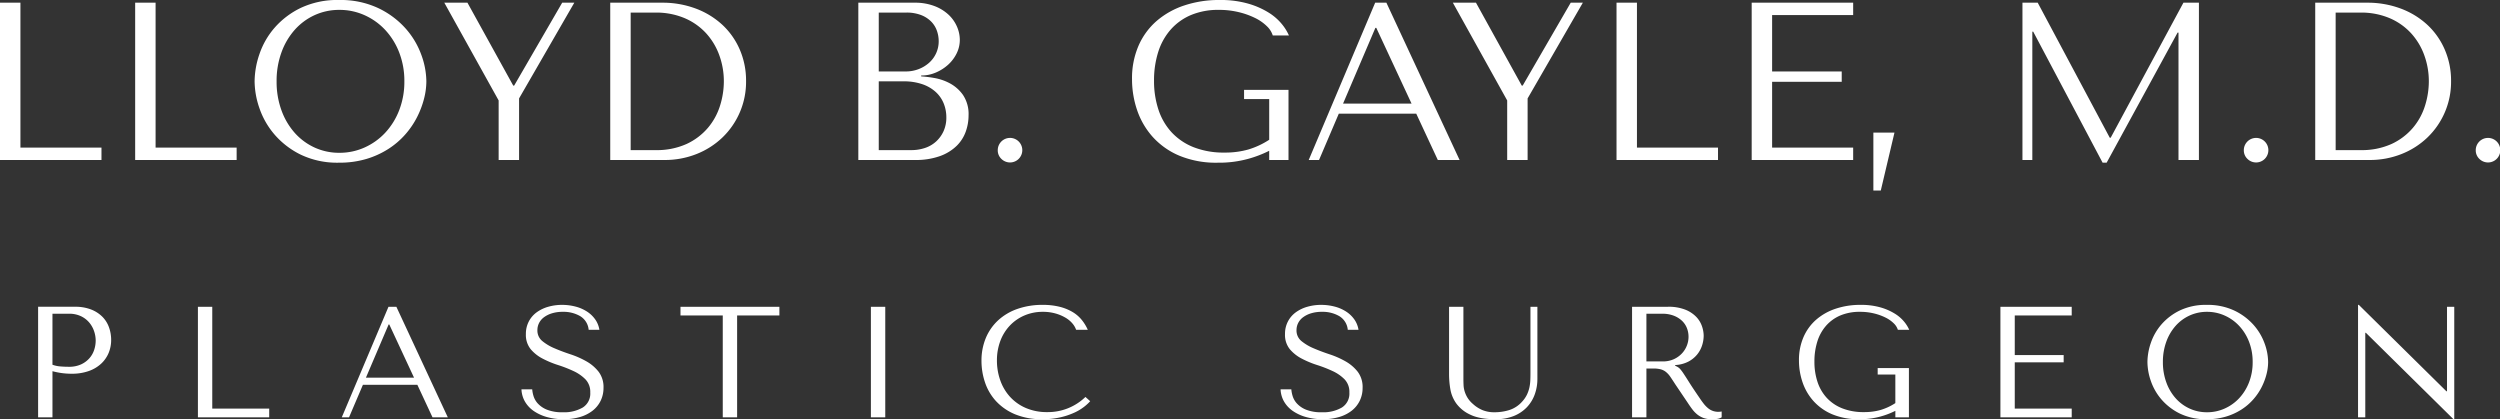 <svg id="logo-21" xmlns="http://www.w3.org/2000/svg" width="1000" height="167.683" viewBox="0 0 1000 167.683">
  <rect x="0" y="0" width="1000" height="167.683" fill="#333333" stroke="none"/>
  <g id="logo">
    <path id="lbg" d="M-166.425,42.636V-20.281h8.172V37.692h32.42v4.943Zm54.064,0V-20.281h8.172V37.692h32.42v4.943Zm47.777-31.459a33.584,33.584,0,0,0,1.931,10.741,32.06,32.06,0,0,0,6.062,10.561,32.918,32.918,0,0,0,10.507,8.044,33.782,33.782,0,0,0,15.267,3.191,37.549,37.549,0,0,0,10.912-1.483,34.77,34.77,0,0,0,8.8-4,31.935,31.935,0,0,0,6.78-5.8A33.329,33.329,0,0,0,.391,25.513a35.991,35.991,0,0,0,2.784-7.325,28.3,28.3,0,0,0,.943-7.011A31.63,31.63,0,0,0,2.053.436,32.484,32.484,0,0,0-4.324-10.125a34.37,34.37,0,0,0-10.912-8.044A35.455,35.455,0,0,0-30.817-21.36a34.19,34.19,0,0,0-15.267,3.146A32.7,32.7,0,0,0-56.591-10.26,31.47,31.47,0,0,0-62.653.3,34.219,34.219,0,0,0-64.584,11.177Zm8.8,0A33.275,33.275,0,0,1-53.852-.373a27.788,27.788,0,0,1,5.3-9.033,24.028,24.028,0,0,1,7.948-5.887,23.513,23.513,0,0,1,9.969-2.112,24.214,24.214,0,0,1,10.013,2.112,25.584,25.584,0,0,1,8.262,5.887A27.944,27.944,0,0,1-6.748-.373a31.325,31.325,0,0,1,2.066,11.55,31.325,31.325,0,0,1-2.066,11.55,27.944,27.944,0,0,1-5.613,9.033,25.584,25.584,0,0,1-8.262,5.887,24.214,24.214,0,0,1-10.013,2.112,23.513,23.513,0,0,1-9.969-2.112,24.027,24.027,0,0,1-7.948-5.887,27.789,27.789,0,0,1-5.3-9.033A33.275,33.275,0,0,1-55.783,11.177ZM11.3-20.281l21.733,39.1V42.636h8.172V18.008L63.3-20.281h-4.85L39.233,12.885h-.359L20.553-20.281ZM77.67,42.636V-20.281H98.326A37.753,37.753,0,0,1,111.976-17.9a32.2,32.2,0,0,1,10.642,6.561,29.371,29.371,0,0,1,6.915,9.932A31.1,31.1,0,0,1,132,11a30.843,30.843,0,0,1-9.564,22.74A31.846,31.846,0,0,1,112.066,40.3,34.209,34.209,0,0,1,99.4,42.636Zm8.172-3.955h9.879a28.834,28.834,0,0,0,12.528-2.472,24.973,24.973,0,0,0,8.487-6.427,25.369,25.369,0,0,0,4.85-8.853,32.629,32.629,0,0,0,1.527-9.752A30.412,30.412,0,0,0,121.316.8a26.219,26.219,0,0,0-5.254-8.808,24.865,24.865,0,0,0-8.577-6.067,29.02,29.02,0,0,0-11.765-2.247H85.843Zm91.064,3.955h22.542A28.662,28.662,0,0,0,209.6,41.063a18.59,18.59,0,0,0,6.646-4.09,15.1,15.1,0,0,0,3.637-5.707A19.247,19.247,0,0,0,221,24.839a13.718,13.718,0,0,0-2.2-8.179,15.259,15.259,0,0,0-5.254-4.674,20.61,20.61,0,0,0-6.286-2.157,45.914,45.914,0,0,0-5.209-.629V8.84a14.673,14.673,0,0,0,5.927-1.213,17.584,17.584,0,0,0,4.894-3.146,15.009,15.009,0,0,0,3.368-4.494A12.181,12.181,0,0,0,217.5-5.451a13.345,13.345,0,0,0-1.078-5.123,14.314,14.314,0,0,0-3.278-4.764,17.083,17.083,0,0,0-5.658-3.55,21.672,21.672,0,0,0-8.128-1.393H176.907Zm8.172-3.955v-27.5h9.879a22.47,22.47,0,0,1,7.634,1.168,15.306,15.306,0,0,1,5.344,3.146,12.565,12.565,0,0,1,3.143,4.584,14.748,14.748,0,0,1,1.033,5.483,13.136,13.136,0,0,1-1.123,5.573,12.694,12.694,0,0,1-3.009,4.135,12.363,12.363,0,0,1-4.445,2.562,17.057,17.057,0,0,1-5.433.854Zm0-31.459V-16.327h10.956a16.078,16.078,0,0,1,5.972.989,11.493,11.493,0,0,1,4.041,2.607,9.9,9.9,0,0,1,2.29,3.685,12.525,12.525,0,0,1,.718,4.135,11.481,11.481,0,0,1-1.033,4.854,11.454,11.454,0,0,1-2.874,3.865,13.624,13.624,0,0,1-4.221,2.517,14.241,14.241,0,0,1-5.074.9Zm47.6,31.548a4.909,4.909,0,1,1,1.437,3.415A4.668,4.668,0,0,1,232.677,38.771Zm116.3-24.178H331.2v3.685h10.058V34.546a32.213,32.213,0,0,1-8.262,3.865,33.649,33.649,0,0,1-9.609,1.258,32.724,32.724,0,0,1-12.393-2.157,24.014,24.014,0,0,1-8.8-5.977,24.872,24.872,0,0,1-5.254-9.078,36.369,36.369,0,0,1-1.751-11.55A37.427,37.427,0,0,1,296.844-.507,24.818,24.818,0,0,1,301.828-9.5a22.528,22.528,0,0,1,8.128-5.842,28.1,28.1,0,0,1,11.181-2.067,33.254,33.254,0,0,1,7.9.9,31.12,31.12,0,0,1,6.556,2.337,17.958,17.958,0,0,1,4.715,3.281,8.817,8.817,0,0,1,2.38,3.73h6.466a19.5,19.5,0,0,0-2.739-4.449,21.271,21.271,0,0,0-5.254-4.629,32.258,32.258,0,0,0-8.217-3.64,39.99,39.99,0,0,0-11.54-1.483A43.9,43.9,0,0,0,307.351-19.2,32.563,32.563,0,0,0,296.26-13a27.846,27.846,0,0,0-7.274,9.932,32.671,32.671,0,0,0-2.6,13.347A38.331,38.331,0,0,0,288.4,22.637a30.924,30.924,0,0,0,6.2,10.7,30.051,30.051,0,0,0,10.642,7.55,38.339,38.339,0,0,0,15.447,2.831,43.713,43.713,0,0,0,11.944-1.483,45.4,45.4,0,0,0,8.621-3.281v3.685h7.723Zm51.1,9.527L408.7,42.636h8.711L388.133-20.281h-4.49L357.059,42.636h4.131l7.9-18.516Zm-1.886-4.045H370.8l12.932-30.29h.359Zm16.524-40.357,21.733,39.1V42.636h8.172V18.008l22.093-38.29h-4.85L442.645,12.885h-.359L423.966-20.281Zm65.469,62.917V-20.281h8.172V37.692h32.42v4.943Zm54.064-62.917V42.636h40.593V37.692h-32.42V11.357h27.84V7.222h-27.84v-22.56h32.42v-4.943ZM585.887,54.86h-2.964V31.67h8.442Zm62.775-75.141h-6.107V42.636h3.951V-8.687h.359l27.75,52.4h1.617L704.612-8.327h.359V42.636h8.172V-20.281h-6.2l-29.1,54.019h-.359Zm82.443,59.052a4.909,4.909,0,1,1,1.437,3.415A4.668,4.668,0,0,1,731.105,38.771Zm28.559,3.865V-20.281h20.656A37.753,37.753,0,0,1,793.97-17.9a32.2,32.2,0,0,1,10.642,6.561,29.372,29.372,0,0,1,6.915,9.932A31.105,31.105,0,0,1,814,11a30.843,30.843,0,0,1-9.564,22.74A31.848,31.848,0,0,1,794.06,40.3,34.209,34.209,0,0,1,781.4,42.636Zm8.172-3.955h9.879a28.834,28.834,0,0,0,12.528-2.472,24.973,24.973,0,0,0,8.487-6.427,25.367,25.367,0,0,0,4.85-8.853,32.629,32.629,0,0,0,1.527-9.752A30.412,30.412,0,0,0,803.31.8a26.216,26.216,0,0,0-5.254-8.808,24.864,24.864,0,0,0-8.577-6.067,29.02,29.02,0,0,0-11.765-2.247h-9.879Zm56.039.09a4.909,4.909,0,1,1,1.437,3.415A4.668,4.668,0,0,1,823.876,38.771Z" transform="translate(166.425 21.36)" fill="#fff"/>
    <path id="plastic" d="M-147.418,12.289a31.665,31.665,0,0,0,3.534.726,28.151,28.151,0,0,0,4.165.284,19.96,19.96,0,0,0,6.815-1.074,14.2,14.2,0,0,0,4.953-2.937,12.306,12.306,0,0,0,3-4.3,13.454,13.454,0,0,0,1.01-5.211,14.776,14.776,0,0,0-.883-5.085,11.436,11.436,0,0,0-2.682-4.232,13.079,13.079,0,0,0-4.512-2.874,17.268,17.268,0,0,0-6.373-1.074H-153.16V30.734h5.742Zm0-22.992h6.626a10.879,10.879,0,0,1,4.669.947,9.822,9.822,0,0,1,3.344,2.5,10.589,10.589,0,0,1,1.988,3.474,11.694,11.694,0,0,1,.663,3.822,12.013,12.013,0,0,1-.6,3.7,9.521,9.521,0,0,1-1.925,3.379A10.025,10.025,0,0,1-136,9.573a11.365,11.365,0,0,1-4.859.947q-1.956,0-3.6-.158a11.356,11.356,0,0,1-2.966-.663Zm58.18,41.436V-13.482H-83.5V27.26h22.78v3.474ZM-1.464,17.722,4.594,30.734h6.121L-9.856-13.482h-3.155L-31.689,30.734h2.9l5.553-13.012Zm-1.325-2.842H-22.035l9.087-21.287h.252Zm42.972,4.674A10.574,10.574,0,0,0,41.6,24.48a11.772,11.772,0,0,0,3.534,3.758,17.57,17.57,0,0,0,5.269,2.4,24.387,24.387,0,0,0,6.626.853,22.824,22.824,0,0,0,6.594-.884,14.992,14.992,0,0,0,5.017-2.527A11.312,11.312,0,0,0,71.86,24.1,11.691,11.691,0,0,0,73,18.922a10.082,10.082,0,0,0-1.956-6.411,16.548,16.548,0,0,0-4.89-4.169,34.984,34.984,0,0,0-6.373-2.811Q56.337,4.394,53.4,3.13A19.641,19.641,0,0,1,48.513.225a5.407,5.407,0,0,1-1.956-4.358,6.274,6.274,0,0,1,.663-2.842,6.56,6.56,0,0,1,1.956-2.306,10.488,10.488,0,0,1,3.187-1.579,14.415,14.415,0,0,1,4.354-.6,13.232,13.232,0,0,1,6.973,1.737A7.118,7.118,0,0,1,67.064-4.26h4.291a9.868,9.868,0,0,0-1.7-4.2,12,12,0,0,0-3.344-3.158,15.729,15.729,0,0,0-4.575-1.958A21.143,21.143,0,0,0,56.4-14.24a19.763,19.763,0,0,0-5.521.758,14.616,14.616,0,0,0-4.606,2.211,10.611,10.611,0,0,0-3.155,3.664A10.658,10.658,0,0,0,41.95-2.554a9.073,9.073,0,0,0,1.893,6,15.557,15.557,0,0,0,4.764,3.79,38.472,38.472,0,0,0,6.215,2.59,50.976,50.976,0,0,1,6.216,2.432A16.132,16.132,0,0,1,65.8,15.574,7.223,7.223,0,0,1,67.7,20.817a6.578,6.578,0,0,1-3,6,14.785,14.785,0,0,1-7.982,1.895,16.227,16.227,0,0,1-6.373-1.042,10.08,10.08,0,0,1-3.66-2.5,7.909,7.909,0,0,1-1.7-3,12.539,12.539,0,0,1-.5-2.621Zm86.26,11.18V-10.008h16.911v-3.474H103.79v3.474H120.7V30.734Zm53.51-44.216V30.734H185.7V-13.482Zm85.818,36.067A21.515,21.515,0,0,1,250.5,28.649a21,21,0,0,1-8.708-1.705,18.418,18.418,0,0,1-6.31-4.548,19.325,19.325,0,0,1-3.818-6.569,23.524,23.524,0,0,1-1.294-7.769A21.966,21.966,0,0,1,231.728.193a18.226,18.226,0,0,1,3.818-6.159,17.5,17.5,0,0,1,5.837-4.043,18.4,18.4,0,0,1,7.351-1.453,18.222,18.222,0,0,1,4.953.632,17.079,17.079,0,0,1,3.975,1.642,10.875,10.875,0,0,1,2.84,2.306,7.945,7.945,0,0,1,1.546,2.621h4.67a17.542,17.542,0,0,0-2.429-3.979A13.89,13.89,0,0,0,260.6-11.4a19.268,19.268,0,0,0-5.174-2.084,27.35,27.35,0,0,0-6.752-.758,30.114,30.114,0,0,0-10,1.579,22.172,22.172,0,0,0-7.73,4.516,20.178,20.178,0,0,0-4.985,7.075,23.338,23.338,0,0,0-1.767,9.254,26.75,26.75,0,0,0,1.42,8.622,20.853,20.853,0,0,0,4.386,7.454,21.723,21.723,0,0,0,7.572,5.243,27.572,27.572,0,0,0,10.98,1.99,31.332,31.332,0,0,0,7.225-.758,29.038,29.038,0,0,0,5.553-1.863,19.529,19.529,0,0,0,3.944-2.369,18.7,18.7,0,0,0,2.4-2.211Zm78.057-3.032a10.574,10.574,0,0,0,1.42,4.927,11.772,11.772,0,0,0,3.534,3.758,17.569,17.569,0,0,0,5.269,2.4,24.386,24.386,0,0,0,6.626.853,22.824,22.824,0,0,0,6.594-.884,14.992,14.992,0,0,0,5.017-2.527A11.312,11.312,0,0,0,375.5,24.1a11.691,11.691,0,0,0,1.136-5.18,10.082,10.082,0,0,0-1.956-6.411,16.548,16.548,0,0,0-4.89-4.169,34.984,34.984,0,0,0-6.373-2.811q-3.439-1.137-6.373-2.4a19.642,19.642,0,0,1-4.89-2.906A5.407,5.407,0,0,1,350.2-4.134a6.274,6.274,0,0,1,.663-2.842,6.56,6.56,0,0,1,1.956-2.306,10.488,10.488,0,0,1,3.187-1.579,14.415,14.415,0,0,1,4.354-.6,13.231,13.231,0,0,1,6.973,1.737,7.118,7.118,0,0,1,3.376,5.464H375a9.868,9.868,0,0,0-1.7-4.2,12,12,0,0,0-3.344-3.158,15.728,15.728,0,0,0-4.575-1.958,21.143,21.143,0,0,0-5.332-.663,19.763,19.763,0,0,0-5.521.758,14.615,14.615,0,0,0-4.606,2.211,10.61,10.61,0,0,0-3.155,3.664,10.658,10.658,0,0,0-1.167,5.053,9.073,9.073,0,0,0,1.893,6,15.557,15.557,0,0,0,4.764,3.79,38.471,38.471,0,0,0,6.215,2.59,50.975,50.975,0,0,1,6.216,2.432,16.132,16.132,0,0,1,4.764,3.316,7.223,7.223,0,0,1,1.893,5.243,6.578,6.578,0,0,1-3,6,14.785,14.785,0,0,1-7.982,1.895,16.227,16.227,0,0,1-6.373-1.042,10.08,10.08,0,0,1-3.66-2.5,7.91,7.91,0,0,1-1.7-3,12.537,12.537,0,0,1-.5-2.621ZM411.22-13.482V13.679a36.1,36.1,0,0,0,.5,5.716,13.79,13.79,0,0,0,2.4,5.811,14.269,14.269,0,0,0,5.616,4.485q3.723,1.8,10.159,1.8a18.983,18.983,0,0,0,7.162-1.263,14.814,14.814,0,0,0,5.237-3.474,14.616,14.616,0,0,0,3.187-5.148,18.178,18.178,0,0,0,1.073-6.285v-28.8h-2.776V13.237q0,1.39-.063,2.811a16.466,16.466,0,0,1-.379,2.842,13.137,13.137,0,0,1-.978,2.811,11.627,11.627,0,0,1-1.925,2.779,11.629,11.629,0,0,1-5.111,3.348,19.833,19.833,0,0,1-5.932.884,12.572,12.572,0,0,1-4.7-.821,13.108,13.108,0,0,1-3.881-2.463A10.791,10.791,0,0,1,418.6,22.9a11.365,11.365,0,0,1-1.136-2.5,10.193,10.193,0,0,1-.442-2.5q-.063-1.263-.063-2.527V-13.482Zm73.2,0V30.734h5.742V11.216h2.776a11.459,11.459,0,0,1,2.934.316,5.749,5.749,0,0,1,2.114,1.074,8.951,8.951,0,0,1,1.767,1.958q.82,1.2,1.956,2.969l4.985,7.39q.947,1.453,1.861,2.653a11.539,11.539,0,0,0,1.988,2.053,8.821,8.821,0,0,0,2.429,1.358,9.326,9.326,0,0,0,3.25.505,16.607,16.607,0,0,0,2.272-.126,4.972,4.972,0,0,0,1.767-.632V28.4q-.316.063-.631.095t-.631.032a6.234,6.234,0,0,1-4.228-1.484,11.416,11.416,0,0,1-1.7-1.769q-.82-1.042-1.7-2.369-2.65-3.853-4.1-6.159t-2.3-3.569a15.315,15.315,0,0,0-1.388-1.832,4.571,4.571,0,0,0-1.294-.947l-.631-.316V9.826A12.891,12.891,0,0,0,506.851,8.5a11.211,11.211,0,0,0,3.565-2.842,11.169,11.169,0,0,0,2.019-3.7,12.812,12.812,0,0,0,.631-3.885A12.035,12.035,0,0,0,512.4-5.65a10.188,10.188,0,0,0-2.272-3.758,12.463,12.463,0,0,0-4.386-2.906,18.158,18.158,0,0,0-7-1.169ZM490.16-10.7h6.373a12.665,12.665,0,0,1,4.322.695,10.093,10.093,0,0,1,3.313,1.927,8.141,8.141,0,0,1,2.114,2.937,9.421,9.421,0,0,1,.726,3.727,9.608,9.608,0,0,1-.663,3.443,9.641,9.641,0,0,1-1.988,3.158,10.208,10.208,0,0,1-3.25,2.306,10.553,10.553,0,0,1-4.449.884h-6.5Zm105,21.729H582.667v2.59h7.067V25.049a22.633,22.633,0,0,1-5.805,2.716,23.639,23.639,0,0,1-6.752.884,22.99,22.99,0,0,1-8.708-1.516,16.873,16.873,0,0,1-6.184-4.2,17.481,17.481,0,0,1-3.691-6.38,25.563,25.563,0,0,1-1.23-8.117A26.308,26.308,0,0,1,558.531.414a17.442,17.442,0,0,1,3.5-6.317,15.828,15.828,0,0,1,5.711-4.106,19.74,19.74,0,0,1,7.856-1.453,23.363,23.363,0,0,1,5.553.632,21.867,21.867,0,0,1,4.606,1.642,12.618,12.618,0,0,1,3.313,2.306,6.2,6.2,0,0,1,1.672,2.621h4.543a13.7,13.7,0,0,0-1.925-3.127,14.945,14.945,0,0,0-3.691-3.253A22.664,22.664,0,0,0,583.9-13.2a28.094,28.094,0,0,0-8.109-1.042,30.839,30.839,0,0,0-9.875,1.516,22.879,22.879,0,0,0-7.793,4.358,19.569,19.569,0,0,0-5.111,6.98,22.963,22.963,0,0,0-1.83,9.38,26.942,26.942,0,0,0,1.42,8.685,21.733,21.733,0,0,0,4.354,7.517,21.114,21.114,0,0,0,7.478,5.306,26.934,26.934,0,0,0,10.853,1.99,30.709,30.709,0,0,0,8.393-1.042,31.894,31.894,0,0,0,6.058-2.306v2.59h5.427Zm36.6-24.508V30.734h28.522V27.26H637.5V8.752h19.561V5.847H637.5V-10.008h22.78v-3.474ZM690.571,8.626a23.605,23.605,0,0,0,1.357,7.548,22.531,22.531,0,0,0,4.259,7.422,23.129,23.129,0,0,0,7.383,5.653A23.733,23.733,0,0,0,714.3,31.492a26.379,26.379,0,0,0,7.667-1.042,24.43,24.43,0,0,0,6.184-2.811,22.44,22.44,0,0,0,4.764-4.074,23.418,23.418,0,0,0,3.313-4.864,25.293,25.293,0,0,0,1.956-5.148,19.89,19.89,0,0,0,.663-4.927,22.231,22.231,0,0,0-1.451-7.548,22.83,22.83,0,0,0-4.48-7.422A24.149,24.149,0,0,0,725.245-12,24.908,24.908,0,0,0,714.3-14.24a24.019,24.019,0,0,0-10.727,2.211,22.975,22.975,0,0,0-7.383,5.59A22.117,22.117,0,0,0,691.928.983,24.052,24.052,0,0,0,690.571,8.626Zm6.184,0A23.388,23.388,0,0,1,698.112.509a19.528,19.528,0,0,1,3.723-6.348,16.882,16.882,0,0,1,5.584-4.137,16.519,16.519,0,0,1,7-1.484,17.011,17.011,0,0,1,7.036,1.484,17.976,17.976,0,0,1,5.805,4.137A19.639,19.639,0,0,1,731.208.509a22.016,22.016,0,0,1,1.451,8.117,22.016,22.016,0,0,1-1.451,8.117,19.639,19.639,0,0,1-3.944,6.348,17.976,17.976,0,0,1-5.805,4.137,17.011,17.011,0,0,1-7.036,1.484,16.519,16.519,0,0,1-7-1.484,16.882,16.882,0,0,1-5.584-4.137,19.528,19.528,0,0,1-3.723-6.348A23.388,23.388,0,0,1,696.755,8.626ZM810.4-13.482V20.311h-.252L775.127-14.24h-.316V30.734h2.9V-3.06h.252l35.021,34.551h.315V-13.482Z" transform="translate(168.404 136.191)" fill="#fff"/>
  </g>
</svg>
